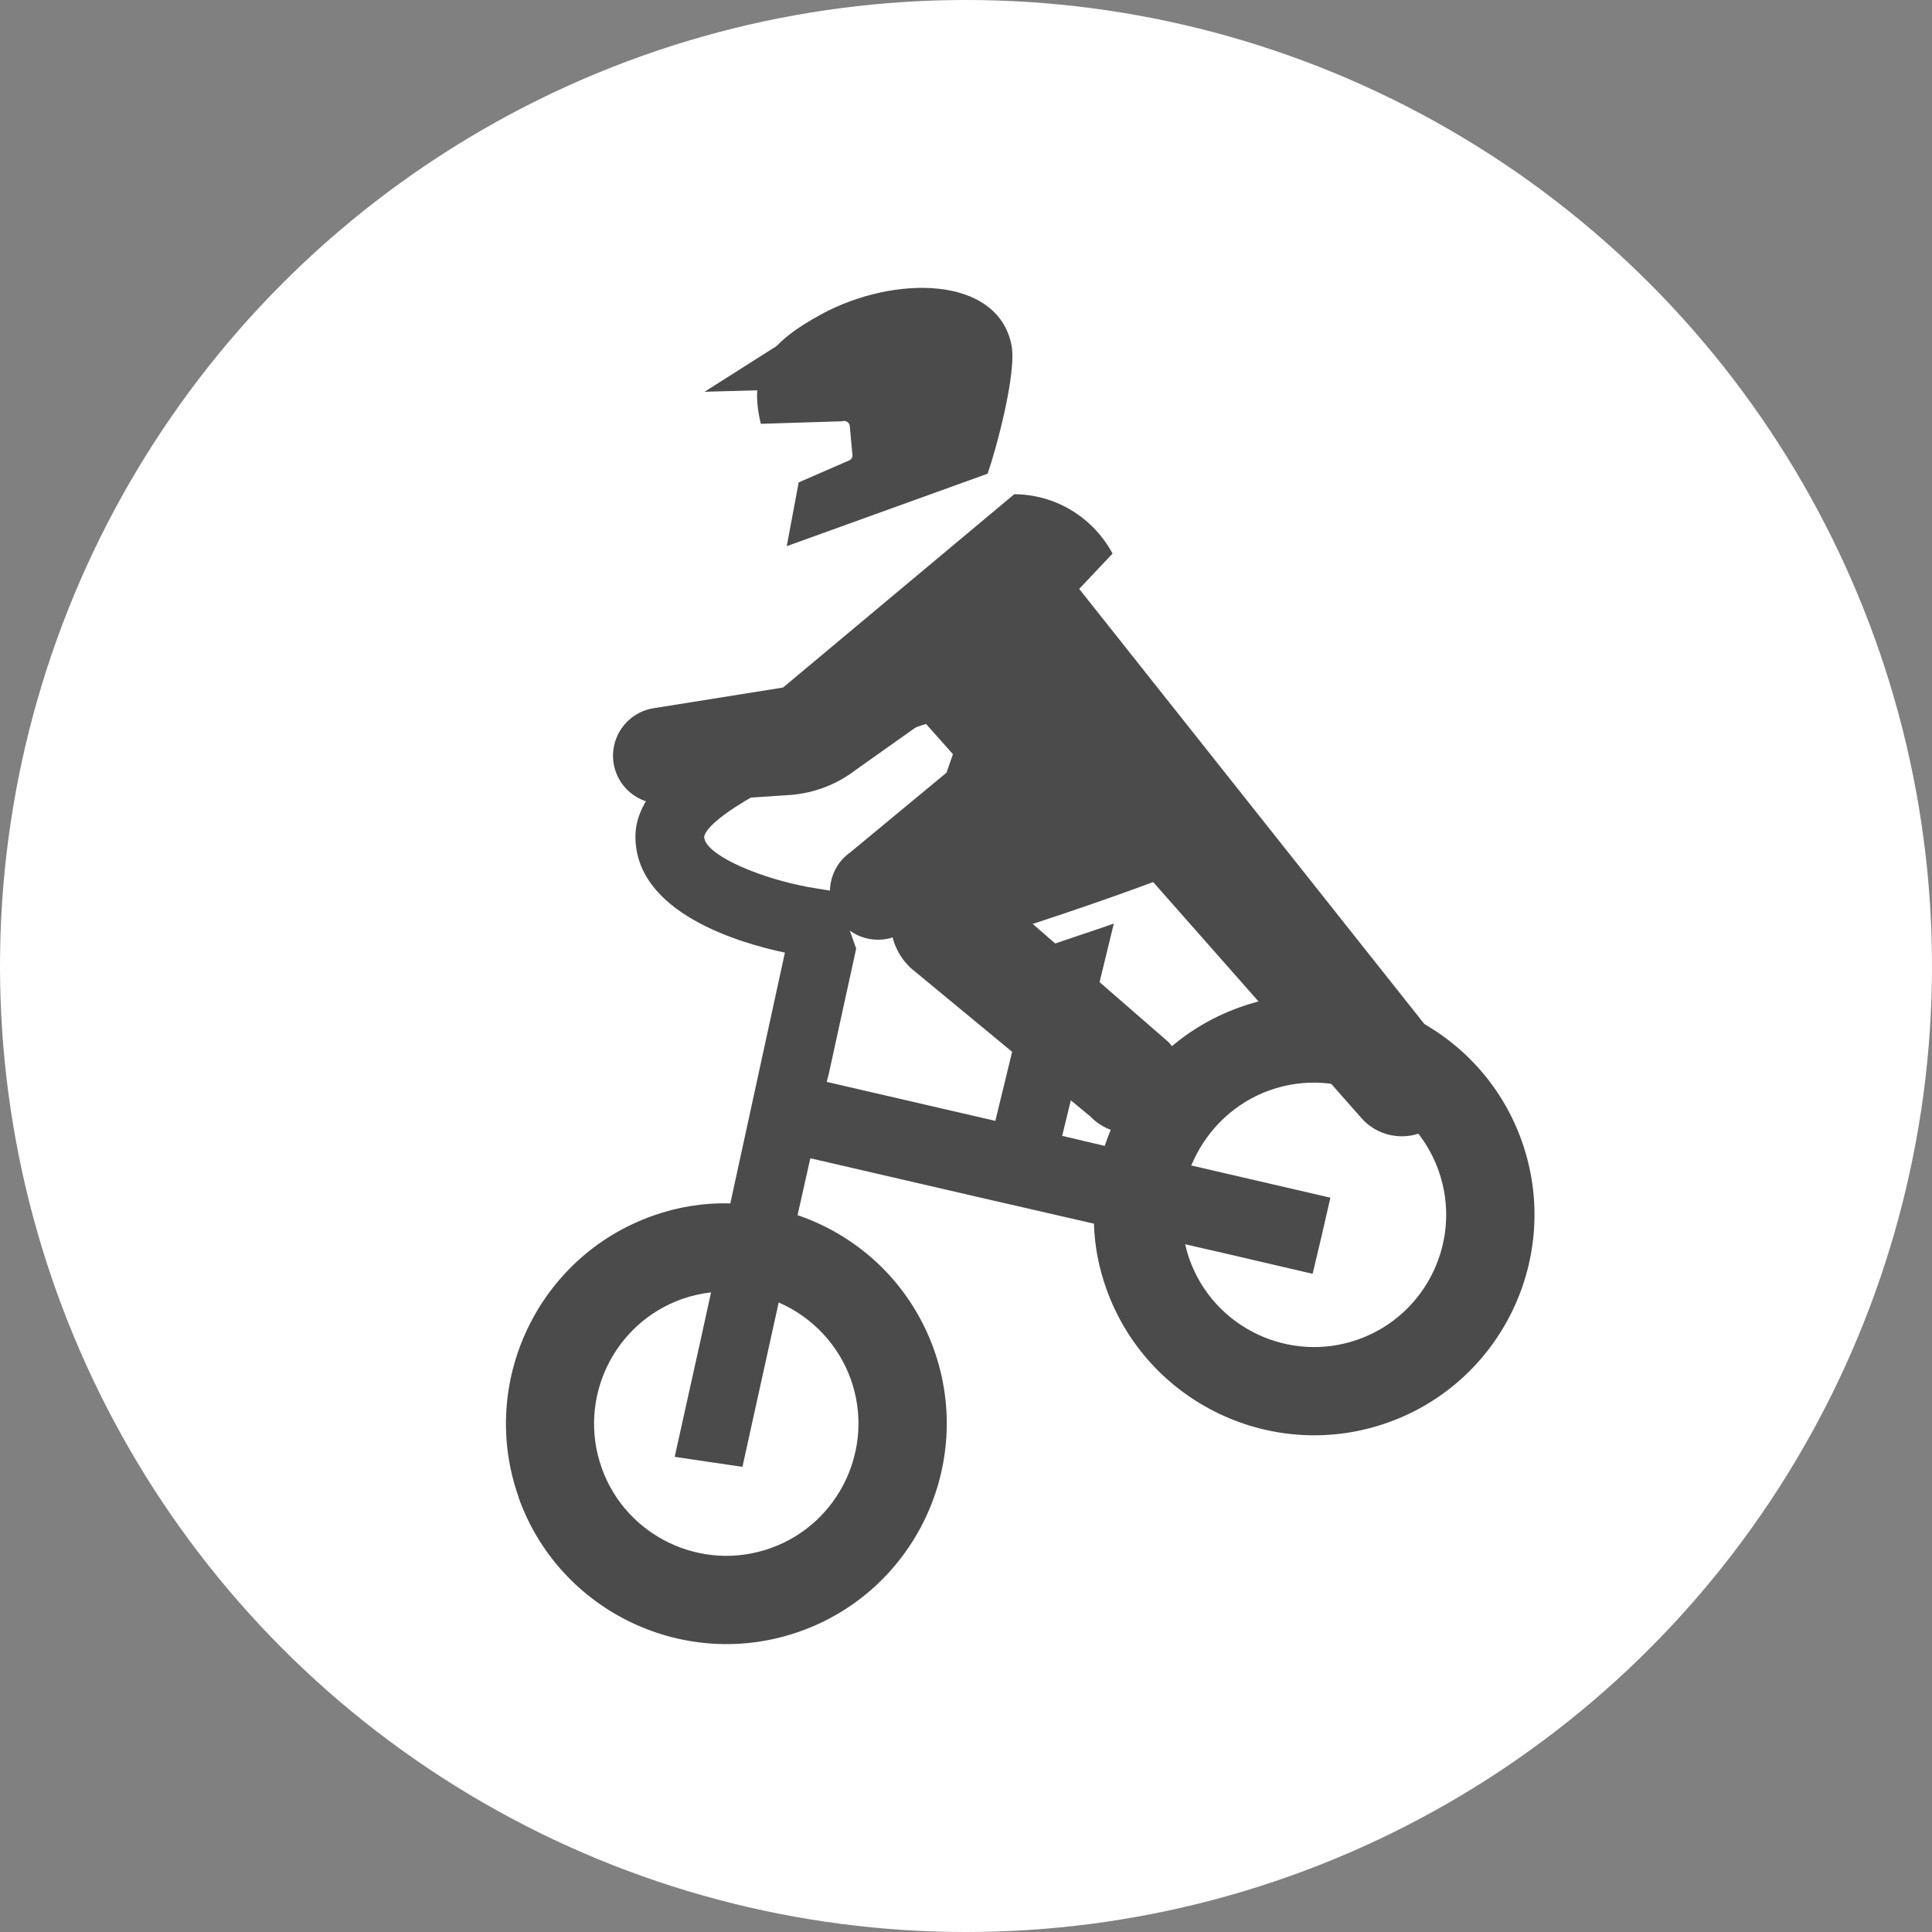 <?xml version="1.0" encoding="UTF-8"?><svg id="_レイヤー_2" xmlns="http://www.w3.org/2000/svg" width="938.2" height="938.2" viewBox="0 0 938.2 938.2"><rect x="0" y="0" width="938.2" height="938.2" fill="#808080" stroke="none"/><defs><style>.cls-1{fill:#fff;}.cls-2{fill:#4b4b4b;}</style></defs><g id="_レイヤー_2-2"><g id="contents"><circle class="cls-1" cx="469.1" cy="469.1" r="469.1"/></g><g id="_レイヤー_1-2"><path class="cls-2" d="M251.81,727.16c19.76,55.63,81.09,84.81,136.72,65.05,55.63-19.76,84.81-81.09,65.05-136.72-10.97-30.89-35.13-54.72-66.27-65.41l6.19-27.61,1.2.27,79.89,18.48,56.65,13.01c.28,10.63,2.33,21.3,5.98,31.54,19.76,55.63,81.09,84.81,136.72,65.05,55.63-19.76,84.81-81.09,65.05-136.72-19.76-55.63-81.09-84.81-136.72-65.05-31.32,11.12-55.3,35.7-65.8,67.42l-20.66-4.89.22-.91,24.83-102.08s-.12.04-.18.06l.03-.1c-2.44.85-4.93,1.72-7.4,2.57-9.99,3.33-19.99,6.74-29.75,10.05l-20.21,83.14-81.9-18.94.94-3.53,13.38-61.18-9.81-27.7-9.88-1.6c-2.48-.37-4.96-.85-7.5-1.39-22.57-4.75-46.69-15.44-46.63-23.76,2.08-8.96,36.06-29.56,89.3-48.45,8.06-2.86,16.34-5.61,24.65-8.15h.03c9.01-3.21,13.65-12.45,11.05-20.86-1.3-4.26-4.19-7.77-8.13-9.87-3.95-2.09-8.46-2.53-12.72-1.21-10.02,3.06-19.81,6.29-29.09,9.6-49.39,17.55-108.31,45.45-108.46,78.74-.24,37.27,50.68,52,72.58,56.59l-26.51,121.8c-12.77-.39-25.52,1.67-37.72,6.01-55.63,19.76-84.81,81.09-65.05,136.72l-.06.03ZM292.19,712.81c-11.86-33.37,5.65-70.15,39-81.99,4.41-1.57,9.15-2.65,14.1-3.23l-4.31,19.67-13.34,60.19.16.03h0l2.08.31,30.65,4.53,17.61-79.82c16.36,7.09,29.11,20.69,35.03,37.33,11.86,33.35-5.65,70.15-39,81.99-33.35,11.86-70.15-5.65-81.99-39h0ZM579.68,563.31c7.3-15.7,20.53-28.05,36.91-33.86,33.35-11.86,70.15,5.65,81.99,39,11.86,33.35-5.65,70.15-39,81.99-33.35,11.86-70.15-5.65-81.99-39-.85-2.39-1.5-4.8-2.05-7.21l18.61,4.26,43.27,10.09,4.4-18.51,4.23-18.46-67.57-15.65c.36-.9.82-1.76,1.23-2.65h-.01Z"/><path class="cls-2" d="M541.78,434.95h0c-17.12,6.08-36.52,12.6-51.92,17.45-25.52,8.03-25.85,7.09-25.95,6.77l-11.59-32.61c-.97-2.72.03-5.88,2.21-7.03l104.13-54.63c.82-.43,1.66-.79,2.5-1.09,5.11-1.82,9.69-.91,11.99,1.91.13.16.24.36.36.54.27.42.67.75.85,1.24l16.55,46.57c.9,2.51-26.21,12.74-49.11,20.87h-.01Z"/><path class="cls-2" d="M700.66,508.59l-176.59-222.62,16.21-17.16c-9.69-17.84-27.88-28.7-47.75-28.81l-112.27,93.87-63.28,10.12c-12.69,2.24-21.18,14.34-18.94,27.04,2.24,12.69,14.34,21.17,27.04,18.94l58.95-3.95c11.42-.9,22.35-5.1,31.44-12.08l33.2-23.53,35.75,40.19-39.74,30.65c-14.37,11.03-17.27,34.77-2.48,48.78l87.23,72.09c9.99,10.47,26.57,10.85,37.03.87,10.47-9.99,10.85-26.57.87-37.03l-68.01-59.19,53.13-26.98,108.36,122.81c9.39,11,25.92,12.32,36.94,2.92,11-9.4,12.3-25.92,2.9-36.94h.01Z"/><path class="cls-2" d="M399.13,152.47c-24.73,13.35-36.25,26.31-29.66,53.34l39.47-1.23c.87-.31,1.82-.18,2.57.34s1.2,1.39,1.18,2.3l1.29,14.02c0,.91-.51,1.75-1.3,2.2l-24.83,10.82-5.8,30.96,97.55-35.19c3.65-10.24,14.4-48.99,11.56-62.67-6.97-33.59-56.88-33.86-92.05-14.89h.03ZM390.46,180.35l-10.24,4.47c2.09-9.34,11.09-17.27,15.23-18.76-2.39,6.32-4.99,14.28-4.99,14.28h0Z"/><polygon class="cls-2" points="395.84 156.16 342.14 190.25 406.8 188.44 395.84 156.16"/><path class="cls-2" d="M465.93,357.14l-6.31,18.09-46.64,38.62c-10.57,7.4-13.14,21.95-5.76,32.52,7.39,10.57,21.95,13.14,32.5,5.76l46.61-33.04c8.1-5.74,14.62-13.43,18.97-22.35l15.97-32.8c-18.16,8.03-39.21,5.55-55.36-6.76v-.03Z"/></g></g></svg>